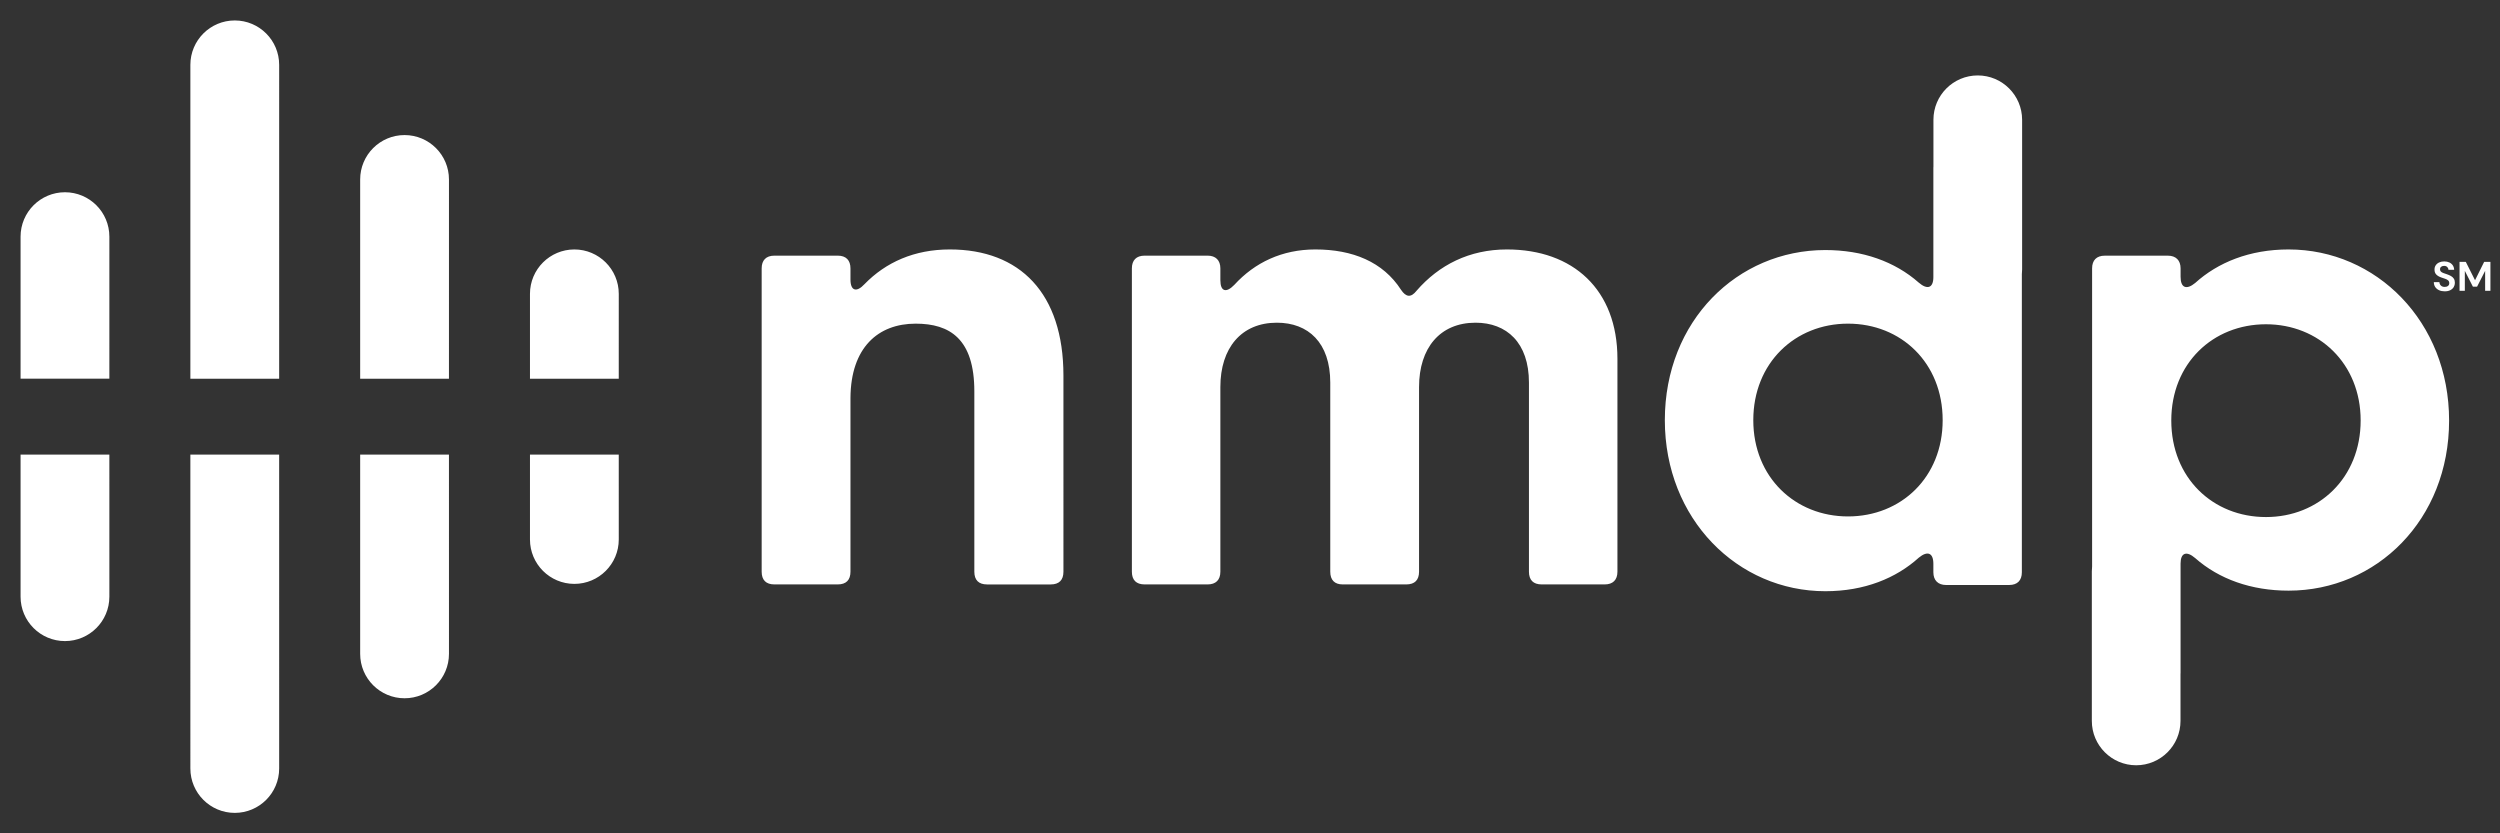 <svg xmlns="http://www.w3.org/2000/svg" viewBox="0 0 1500 500" style="enable-background:new 0 0 1500 500" xml:space="preserve"><rect x="0" y="0" width="1500" height="500" fill="#333333" stroke="none"/><style>.st0{display:none}.st1{display:inline}.st2{fill:#fff}</style><g id="SYMBOL_NMDP"><path class="st2" d="M569.88 149.67c-21.24 0-38.37 7.64-51.22 20.86-4.66 5.03-8.38 4.1-8.38-2.79v-6.71c0-4.84-2.61-7.64-7.64-7.64h-38c-5.03 0-7.64 2.8-7.64 7.64v181.98c0 5.03 2.61 7.64 7.64 7.64h38c5.03 0 7.64-2.61 7.64-7.64v-104.3c.19-30.17 16.58-44.52 39.12-44.52 20.49 0 35.2 9.13 35.2 40.61v108.22c0 5.03 2.61 7.64 7.64 7.64h38.18c5.03 0 7.64-2.61 7.64-7.64V225.3c-.01-49.36-26.08-75.63-68.18-75.63zM904.14 149.67c-22.54 0-40.79 9.31-54.2 24.77-3.35 4.28-6.33 3.91-9.32-.56-10.8-16.76-29.06-24.21-51.41-24.21-19.93 0-36.32 7.82-48.61 21.23-4.84 5.03-8.38 4.1-8.38-2.79v-7.08c0-4.84-2.8-7.64-7.64-7.64h-37.81c-5.03 0-7.64 2.8-7.64 7.64v181.98c0 5.03 2.61 7.64 7.64 7.64h37.81c4.84 0 7.64-2.61 7.64-7.64V232.18c0-23.28 12.48-38.56 33.9-38.56 18.81 0 32.04 11.92 32.04 35.95v113.44c0 5.03 2.61 7.64 7.45 7.64h38.18c5.03 0 7.64-2.61 7.64-7.64V232.18c0-23.28 12.48-38.56 33.9-38.56 18.63 0 32.04 11.92 32.04 35.95v113.44c0 5.03 2.61 7.64 7.64 7.64h37.81c4.84 0 7.64-2.61 7.64-7.64V215.24c-.01-41.35-26.47-65.57-66.32-65.57zM1373.17 149.67c-23.47 0-42.47 7.82-56.07 20.12-5.22 4.28-8.75 2.98-8.75-3.72v-5.03c0-4.84-2.8-7.64-7.64-7.64h-37.81c-5.03 0-7.64 2.8-7.64 7.64v178.84c-.1.95-.16 1.92-.16 2.9v89.78c0 14.69 11.91 26.6 26.6 26.6s26.6-11.91 26.6-26.6v-28.22c.01-.18.04-.35.04-.54v-65.62c0-6.52 3.54-7.82 8.75-3.35 14.34 12.66 33.71 19.56 56.07 19.56 52.71 0 96.3-42.47 96.3-102.07.01-59.43-43.76-102.65-96.29-102.65zm-13.59 160.56c-31.85 0-56.81-23.47-56.81-57.93 0-34.27 24.96-57.74 56.81-57.74 31.66 0 56.81 23.47 56.81 57.74-.01 34.46-25.15 57.93-56.81 57.93zM1186.66 45.26c-14.69 0-26.6 11.91-26.6 26.6v28.23c-.01.18-.04.34-.04.53v65.62c0 6.52-3.54 7.82-8.75 3.35-14.34-12.66-33.71-19.56-56.07-19.56-52.71 0-96.3 42.47-96.3 102.07 0 59.42 43.77 102.63 96.3 102.63 23.47 0 42.47-7.82 56.07-20.12 5.22-4.28 8.75-2.98 8.75 3.72v5.03c0 4.84 2.8 7.64 7.64 7.64h37.81c5.03 0 7.64-2.8 7.64-7.64V164.54c.1-.95.16-1.91.16-2.89V71.87c-.01-14.69-11.92-26.61-26.61-26.61zm-77.87 264.6c-31.66 0-56.81-23.47-56.81-57.74 0-34.46 25.15-57.93 56.81-57.93 31.85 0 56.81 23.47 56.81 57.93 0 34.27-24.95 57.74-56.81 57.74zM167.5 38.91c0-14.71-11.93-26.64-26.64-26.64s-26.64 11.93-26.64 26.64v188.31h53.27l.01-188.31zM65.62 141.99c0-14.71-11.93-26.64-26.64-26.64s-26.64 11.93-26.64 26.64v85.23h53.27l.01-85.23zM371.26 176.31c0-14.71-11.93-26.64-26.64-26.64s-26.64 11.93-26.64 26.64v50.92h53.27l.01-50.92zM167.5 461.09c0 14.71-11.93 26.64-26.64 26.64s-26.64-11.93-26.64-26.64V272.78h53.27l.01 188.31zM269.38 392.32c0 14.71-11.93 26.64-26.64 26.64s-26.64-11.93-26.64-26.64V272.77h53.27l.01 119.55zM65.62 358.01c0 14.71-11.93 26.64-26.64 26.64s-26.64-11.93-26.64-26.64v-85.23h53.27l.01 85.23zM371.26 323.69c0 14.71-11.93 26.64-26.64 26.64s-26.64-11.93-26.64-26.64v-50.92h53.27l.01 50.92zM269.38 107.68c0-14.71-11.93-26.64-26.64-26.64s-26.64 11.93-26.64 26.64v119.55h53.27l.01-119.55z"/></g><g id="SM"><path class="st2" d="M1466.84 174.8c-1.27 0-2.4-.22-3.37-.66-.98-.44-1.74-1.07-2.31-1.88-.56-.82-.85-1.81-.87-2.99h3.35c.03.81.33 1.49.88 2.05.55.55 1.32.83 2.29.83.84 0 1.51-.2 2.01-.61.5-.4.74-.95.74-1.62 0-.71-.22-1.26-.66-1.66-.44-.4-1.02-.72-1.75-.97s-1.5-.51-2.33-.79c-1.34-.46-2.36-1.06-3.06-1.79-.7-.73-1.05-1.69-1.05-2.9-.02-1.02.23-1.91.73-2.64.5-.74 1.19-1.31 2.07-1.71.88-.4 1.88-.61 3.03-.61 1.16 0 2.18.21 3.06.62.88.41 1.58.99 2.08 1.74.5.74.77 1.63.81 2.65h-3.4c-.02-.61-.25-1.15-.71-1.62-.45-.47-1.09-.71-1.9-.71-.69-.02-1.28.15-1.75.51s-.71.87-.71 1.55c0 .58.18 1.04.55 1.38.36.34.86.62 1.49.86.63.23 1.35.48 2.16.74.86.3 1.64.64 2.36 1.04.71.4 1.28.92 1.71 1.57.43.65.64 1.49.64 2.52 0 .91-.23 1.75-.69 2.53-.46.78-1.15 1.4-2.06 1.87-.9.46-2.02.7-3.34.7zM1475.72 174.5v-17.36h3.77l5.53 11.01 5.46-11.01h3.77v17.36h-3.17v-11.98l-4.84 9.5h-2.5l-4.84-9.5v11.98h-3.18z"/></g></svg>
